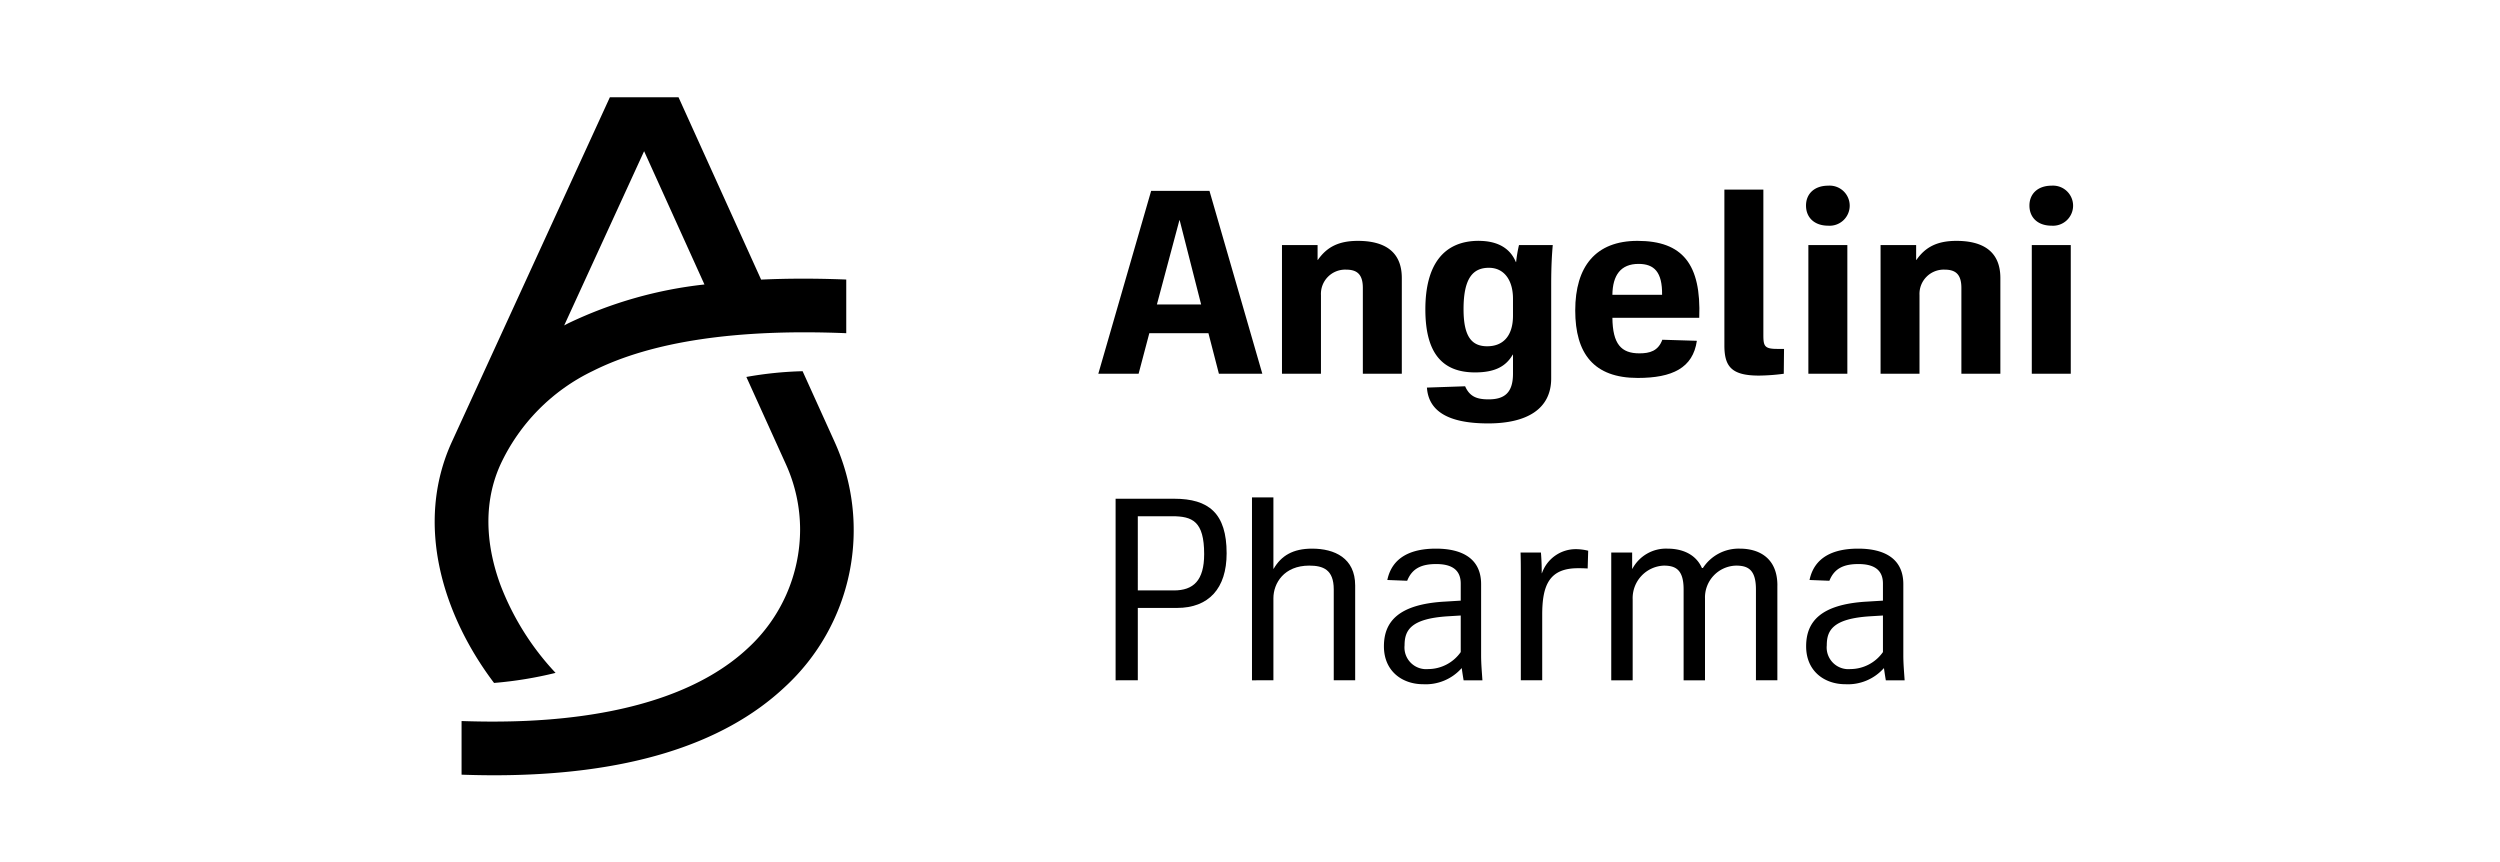 <svg xmlns="http://www.w3.org/2000/svg" xmlns:xlink="http://www.w3.org/1999/xlink" width="348" height="120" viewBox="0 0 348 120">
  <defs>
    <clipPath id="clip-path">
      <rect id="Rettangolo_21" data-name="Rettangolo 21" width="228.069" height="94.38"/>
    </clipPath>
    <clipPath id="clip-angelini">
      <rect width="348" height="120"/>
    </clipPath>
  </defs>
  <g id="angelini" clip-path="url(#clip-angelini)">
    <g id="Raggruppa_55" data-name="Raggruppa 55" transform="translate(60.51 13.535)">
      <g id="Raggruppa_54" data-name="Raggruppa 54" clip-path="url(#clip-path)">
        <path id="Tracciato_374" data-name="Tracciato 374" d="M16.827,80.132a37.36,37.36,0,0,1-7.659-12.2C7.6,63.706,6.325,57.365,9.15,51.132A27.141,27.141,0,0,1,22.021,38.1c8.208-4.117,20.074-5.882,35.267-5.253V25.377q-6.3-.25-11.85.011L33.939,0H24.386L2.376,48c-5.229,11.474-1.185,24.185,5.886,33.53a54.428,54.428,0,0,0,8.565-1.4M29.15,7.51l8.4,18.555a58.5,58.5,0,0,0-18.878,5.363c-.22.11-.433.227-.649.341Z" transform="translate(0)"/>
        <path id="Tracciato_375" data-name="Tracciato 375" d="M70.225,196.33h0l-4.469-9.866a51.227,51.227,0,0,0-7.83.8l5.509,12.161a22.054,22.054,0,0,1,1.972,9.054,22.471,22.471,0,0,1-7.235,16.506c-6.026,5.655-15.558,9.026-27.974,9.977q-1.343.1-2.73.167-4.376.2-9.185.031v7.467q2.294.081,4.5.083c18.194,0,31.793-4.12,40.495-12.285a29.68,29.68,0,0,0,6.948-34.091" transform="translate(-14.543 -148.327)"/>
        <path id="Tracciato_376" data-name="Tracciato 376" d="M468.433,89.2l-1.457-5.644h-8.23L457.254,89.2h-5.608L459,63.746h8.12L474.477,89.2Zm-8.63-9.65h6.154l-2.986-11.725h-.037Z" transform="translate(-359.271 -50.708)"/>
        <path id="Tracciato_377" data-name="Tracciato 377" d="M576.643,116.25V98.335H581.6v2.076h.036c1.238-1.784,2.877-2.658,5.571-2.658,3.678,0,6.117,1.457,6.117,5.171V116.25H587.9V104.307c0-1.93-.838-2.549-2.331-2.549a3.374,3.374,0,0,0-3.5,3.532V116.25Z" transform="translate(-458.702 -77.759)"/>
        <path id="Tracciato_378" data-name="Tracciato 378" d="M681.647,97.751c2.367,0,4.3.838,5.171,2.95h.036a18.762,18.762,0,0,1,.4-2.367h4.7c-.109,1.238-.218,2.84-.218,5.5V116.9c0,4.261-3.387,6.263-8.776,6.263-5.572,0-8.3-1.711-8.521-4.988l5.316-.182c.656,1.493,1.712,1.821,3.277,1.821,2.185,0,3.387-.91,3.387-3.569v-2.658h-.036c-.91,1.566-2.367,2.476-5.244,2.476-4.515,0-6.919-2.622-6.919-8.776,0-6.263,2.585-9.54,7.429-9.54m1.2,14.675c2.076,0,3.569-1.311,3.569-4.26V105.8c0-2.585-1.238-4.3-3.35-4.3-2.185,0-3.532,1.384-3.532,5.754,0,3.933,1.2,5.171,3.314,5.171" transform="translate(-536.32 -77.758)"/>
        <path id="Tracciato_379" data-name="Tracciato 379" d="M793.506,108.457H781.417c.036,3.678,1.238,4.952,3.751,4.952,1.457,0,2.622-.327,3.2-1.894l4.807.146c-.546,3.787-3.423,5.171-8.23,5.171-6.118,0-8.7-3.387-8.7-9.395,0-6.118,2.84-9.686,8.667-9.686,6.263,0,8.885,3.241,8.594,10.706m-12.089-3.2h6.918c.037-3.168-1.092-4.3-3.277-4.3-2.476,0-3.605,1.566-3.642,4.3" transform="translate(-617.481 -77.758)"/>
        <path id="Tracciato_380" data-name="Tracciato 380" d="M877.74,62.857h5.426v20.21c0,1.566.145,1.967,1.93,1.967h.947l-.036,3.459a27.62,27.62,0,0,1-3.46.255c-3.823,0-4.806-1.275-4.806-4.188Z" transform="translate(-698.216 -50.001)"/>
        <path id="Tracciato_381" data-name="Tracciato 381" d="M933.295,62.953c0-1.6,1.129-2.767,3.1-2.767a2.792,2.792,0,1,1,0,5.571c-1.966,0-3.1-1.165-3.1-2.8m.328,5.5h5.426V86.368h-5.426Z" transform="translate(-742.408 -47.876)"/>
        <path id="Tracciato_382" data-name="Tracciato 382" d="M984.041,116.25V98.335h4.952v2.076h.036c1.238-1.784,2.877-2.658,5.571-2.658,3.678,0,6.117,1.457,6.117,5.171V116.25h-5.426V104.307c0-1.93-.837-2.549-2.33-2.549a3.374,3.374,0,0,0-3.5,3.532V116.25Z" transform="translate(-782.776 -77.759)"/>
        <path id="Tracciato_383" data-name="Tracciato 383" d="M1085.355,62.953c0-1.6,1.129-2.767,3.095-2.767a2.792,2.792,0,1,1,0,5.571c-1.966,0-3.095-1.165-3.095-2.8m.328,5.5h5.426V86.368h-5.426Z" transform="translate(-863.368 -47.876)"/>
        <path id="Tracciato_384" data-name="Tracciato 384" d="M463.415,298.529V273.255h8.146c4.836,0,7.309,2.037,7.309,7.6,0,4.909-2.509,7.6-6.909,7.6h-5.455v10.073Zm3.091-12.51h5.018c2.727,0,4.218-1.382,4.218-5.055,0-4.582-1.636-5.273-4.473-5.273h-4.764Z" transform="translate(-368.633 -217.366)"/>
        <path id="Tracciato_385" data-name="Tracciato 385" d="M556.233,297.823V272.367h2.982v9.928h.036c1.055-1.818,2.691-2.8,5.346-2.8,3.127,0,6,1.309,6,5.127v13.2h-2.982V285.167c0-2.764-1.491-3.309-3.418-3.309-3.491,0-4.982,2.437-4.982,4.546v11.419Z" transform="translate(-442.467 -216.66)"/>
        <path id="Tracciato_386" data-name="Tracciato 386" d="M654.357,314.6l2.364-.145V312.09c0-2.146-1.564-2.727-3.418-2.727-2,0-3.346.581-4.037,2.327l-2.764-.109c.655-3.127,3.237-4.364,6.764-4.364,3.6,0,6.291,1.345,6.291,4.945v9.928c0,1.164.109,2.327.182,3.455h-2.618c-.146-.873-.219-1.382-.255-1.673h-.036a6.668,6.668,0,0,1-5.346,2.218c-2.91,0-5.455-1.819-5.455-5.273,0-3.418,2-5.819,8.328-6.219m-2.145,9.383a5.555,5.555,0,0,0,4.509-2.364v-5.091l-1.782.109c-5.2.327-6.036,1.964-6.036,4.036a3.019,3.019,0,0,0,3.309,3.309" transform="translate(-513.897 -244.382)"/>
        <path id="Tracciato_387" data-name="Tracciato 387" d="M741.86,308.044c.109,1.346.109,2.327.109,2.873H742a4.986,4.986,0,0,1,4.764-3.346,7.3,7.3,0,0,1,1.673.218l-.073,2.473c-.691-.037-.873-.037-1.345-.037-4,0-4.982,2.364-4.982,6.474v9.127H739.06V311.207c0-1.054,0-2.109-.037-3.164Z" transform="translate(-587.871 -244.664)"/>
        <path id="Tracciato_388" data-name="Tracciato 388" d="M823.85,312.344v13.2h-2.982V312.89c0-2.764-1.127-3.309-2.764-3.309a4.433,4.433,0,0,0-4.327,4.582v11.382H810.8V312.89c0-2.764-1.127-3.309-2.764-3.309a4.528,4.528,0,0,0-4.327,4.691v11.273h-2.982V307.762h2.909v2.255h.037a5.3,5.3,0,0,1,4.873-2.8c2,0,3.927.727,4.8,2.691h.145a5.939,5.939,0,0,1,5.128-2.691c2.691,0,5.236,1.309,5.236,5.127" transform="translate(-636.951 -244.382)"/>
        <path id="Tracciato_389" data-name="Tracciato 389" d="M941.7,314.6l2.364-.145V312.09c0-2.146-1.564-2.727-3.418-2.727-2,0-3.346.581-4.037,2.327l-2.764-.109c.655-3.127,3.237-4.364,6.764-4.364,3.6,0,6.291,1.345,6.291,4.945v9.928c0,1.164.109,2.327.182,3.455h-2.618c-.146-.873-.219-1.382-.255-1.673h-.036a6.668,6.668,0,0,1-5.346,2.218c-2.91,0-5.455-1.819-5.455-5.273,0-3.418,2-5.819,8.328-6.219m-2.145,9.383a5.556,5.556,0,0,0,4.509-2.364v-5.091l-1.782.109c-5.2.327-6.036,1.964-6.036,4.036a3.019,3.019,0,0,0,3.309,3.309" transform="translate(-742.468 -244.382)"/>
      </g>
    </g>
  </g>
</svg>
